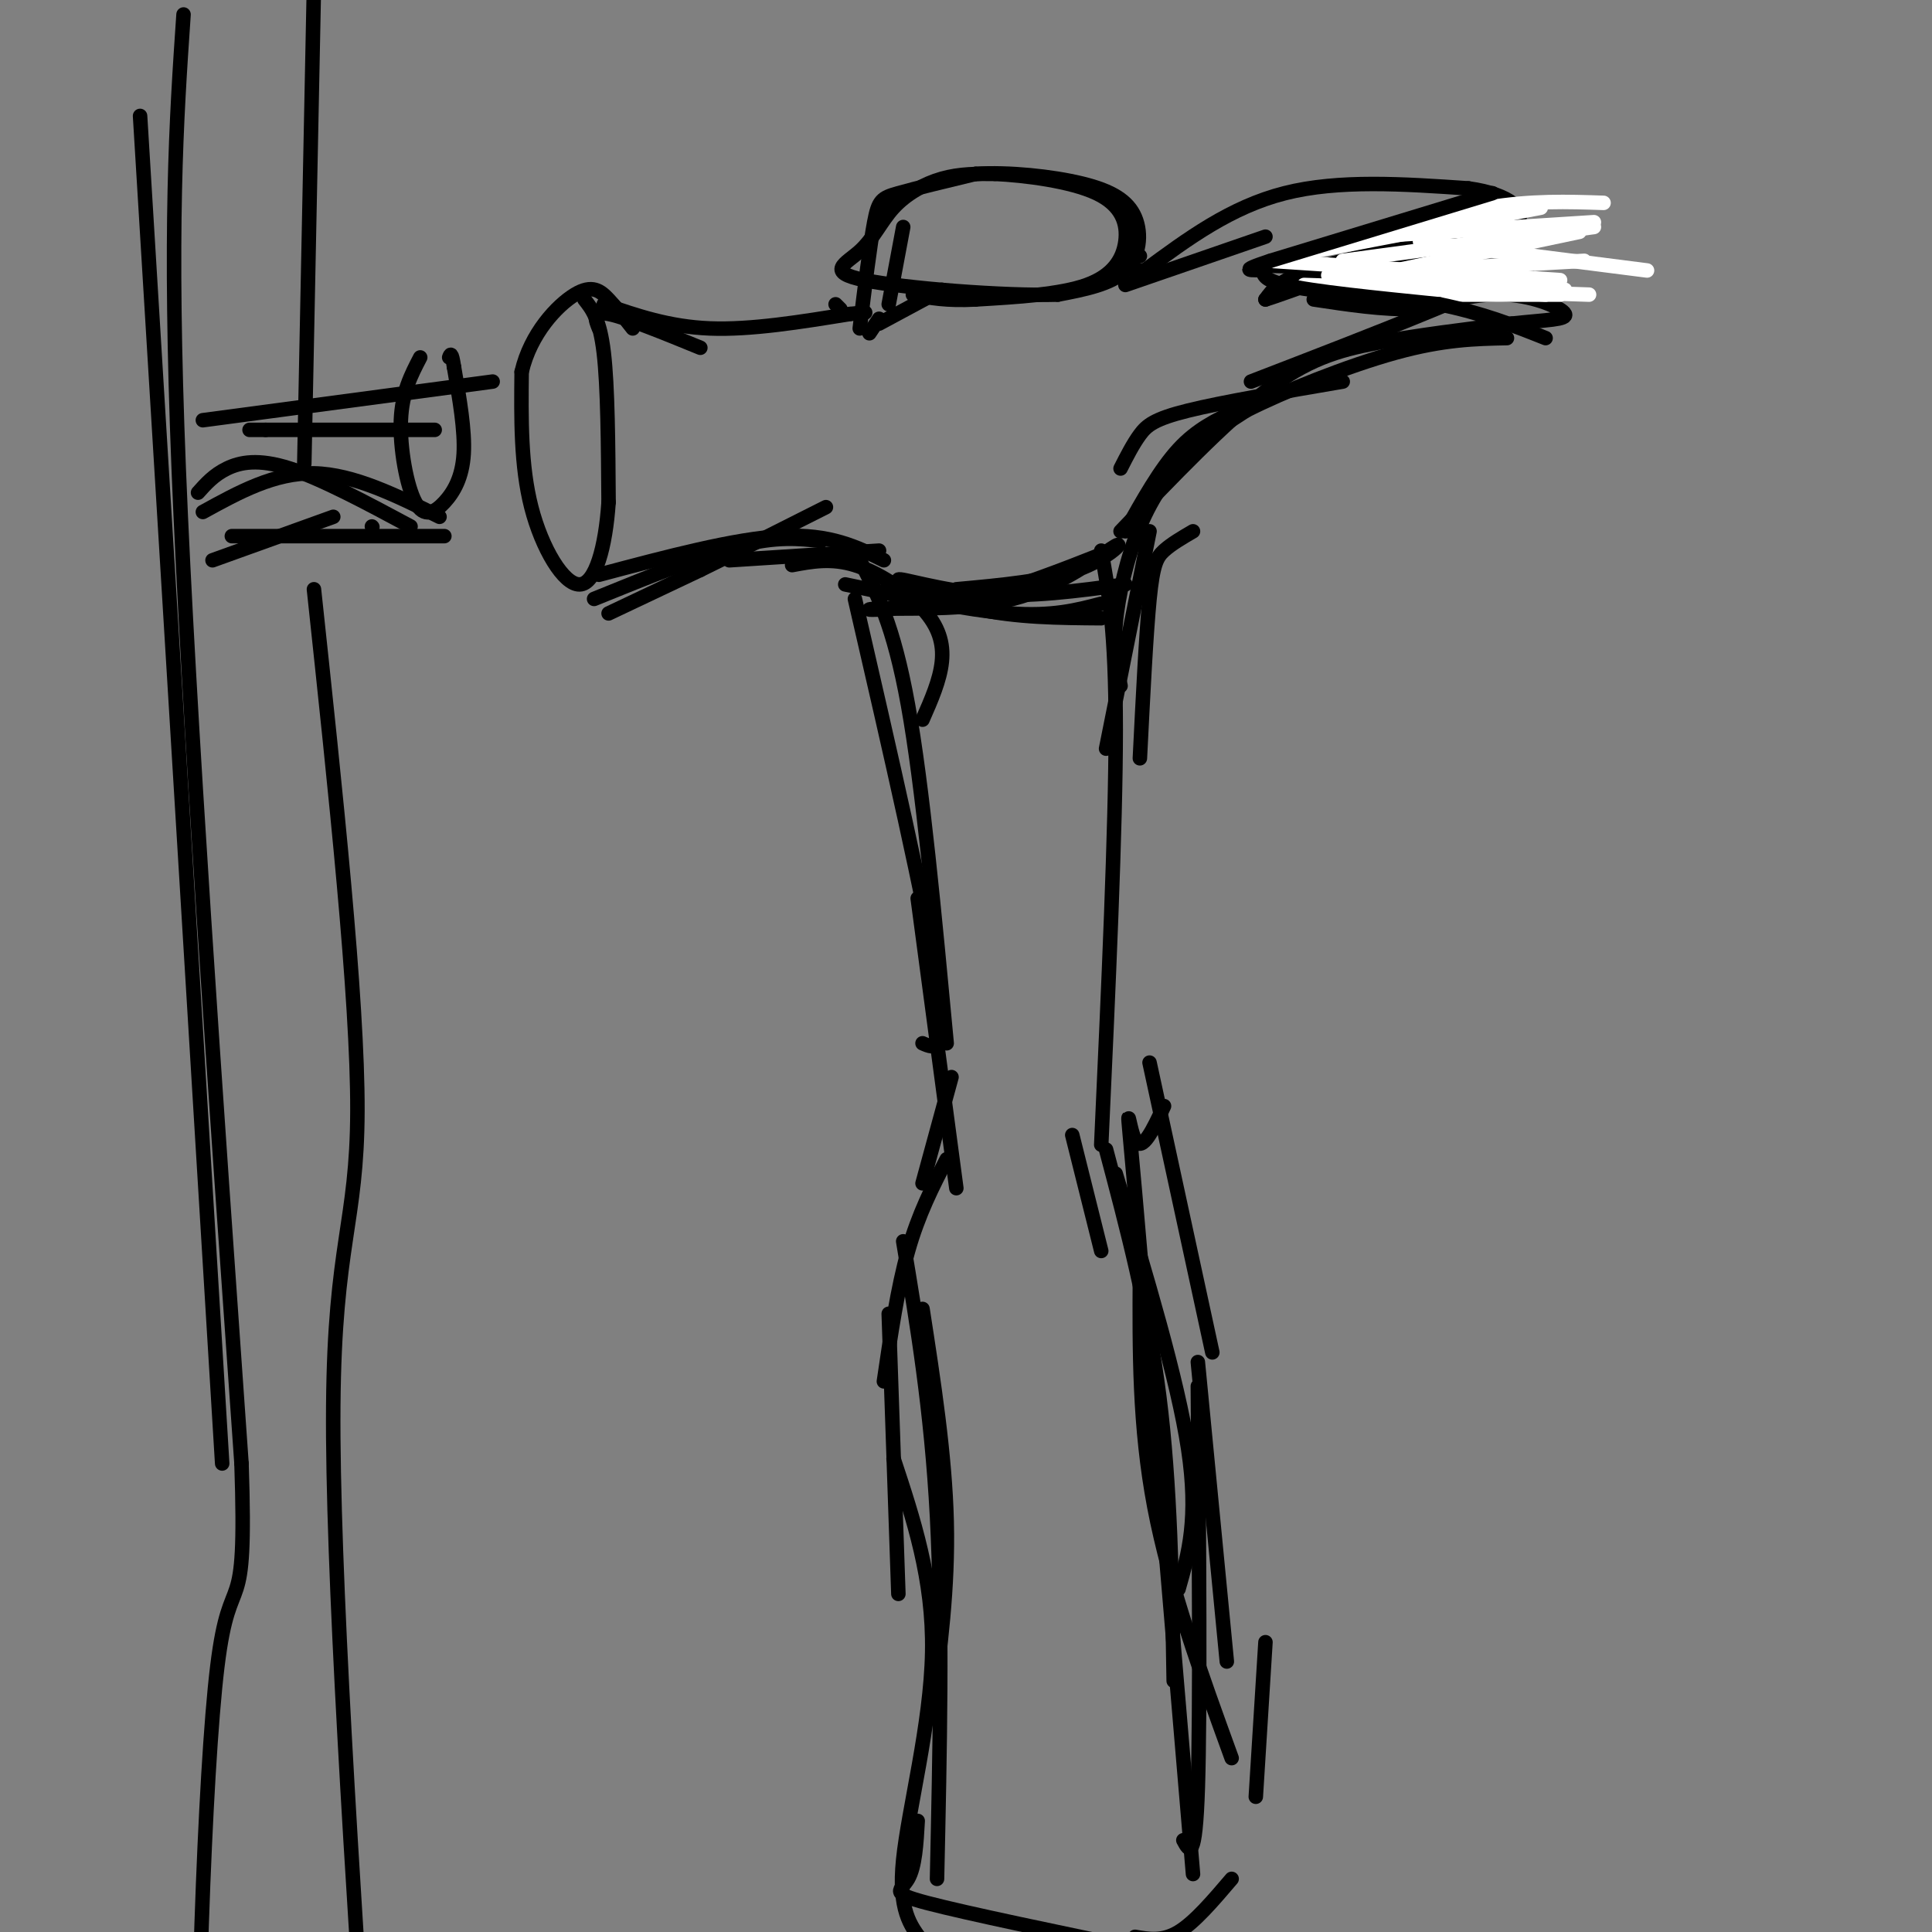 <svg viewBox='0 0 400 400' version='1.1' xmlns='http://www.w3.org/2000/svg' xmlns:xlink='http://www.w3.org/1999/xlink'><rect x="0" y="0" width="400" height="400" fill="#808080" stroke="none"/><g fill='none' stroke='rgb(0,0,0)' stroke-width='3' stroke-linecap='round' stroke-linejoin='round'><path d='M121,62c1.583,2.000 3.167,4.000 4,11c0.833,7.000 0.917,19.000 1,31'/><path d='M126,104c-0.631,9.262 -2.708,16.917 -6,17c-3.292,0.083 -7.798,-7.405 -10,-16c-2.202,-8.595 -2.101,-18.298 -2,-28'/><path d='M108,77c1.821,-7.940 7.375,-13.792 11,-16c3.625,-2.208 5.321,-0.774 7,1c1.679,1.774 3.339,3.887 5,6'/><path d='M124,68c-0.750,-1.833 -1.500,-3.667 2,-3c3.500,0.667 11.250,3.833 19,7'/><path d='M125,63c6.750,2.333 13.500,4.667 22,5c8.500,0.333 18.750,-1.333 29,-3'/><path d='M176,65c5.000,-0.500 3.000,-0.250 1,0'/><path d='M126,127c0.000,0.000 19.000,-9.000 19,-9'/><path d='M145,118c7.500,-3.667 16.750,-8.333 26,-13'/><path d='M123,124c11.083,-4.500 22.167,-9.000 30,-11c7.833,-2.000 12.417,-1.500 17,-1'/><path d='M173,63c0.000,0.000 1.000,1.000 1,1'/><path d='M180,69c0.000,0.000 2.000,-3.000 2,-3'/><path d='M182,67c0.000,0.000 13.000,-7.000 13,-7'/><path d='M184,63c0.000,0.000 3.000,-16.000 3,-16'/><path d='M178,68c1.067,-8.711 2.133,-17.422 3,-22c0.867,-4.578 1.533,-5.022 5,-6c3.467,-0.978 9.733,-2.489 16,-4'/><path d='M202,36c6.804,-0.431 15.813,0.493 22,2c6.187,1.507 9.550,3.598 11,7c1.450,3.402 0.986,8.115 -2,11c-2.986,2.885 -8.493,3.943 -14,5'/><path d='M219,61c-11.085,0.337 -31.796,-1.321 -40,-3c-8.204,-1.679 -3.900,-3.378 -1,-6c2.900,-2.622 4.396,-6.168 7,-9c2.604,-2.832 6.315,-4.952 10,-6c3.685,-1.048 7.342,-1.024 11,-1'/><path d='M206,36c6.040,0.279 15.640,1.477 21,4c5.360,2.523 6.482,6.372 6,10c-0.482,3.628 -2.566,7.037 -8,9c-5.434,1.963 -14.217,2.482 -23,3'/><path d='M202,62c-6.000,0.333 -9.500,-0.333 -13,-1'/><path d='M233,52c0.000,0.000 2.000,4.000 2,4'/><path d='M235,56c0.000,0.000 2.000,0.000 2,0'/><path d='M232,54c0.000,0.000 4.000,-1.000 4,-1'/><path d='M233,59c0.000,0.000 29.000,-10.000 29,-10'/><path d='M237,56c8.917,-6.583 17.833,-13.167 29,-16c11.167,-2.833 24.583,-1.917 38,-1'/><path d='M304,39c8.933,1.222 12.267,4.778 10,7c-2.267,2.222 -10.133,3.111 -18,4'/><path d='M296,50c-7.956,1.689 -18.844,3.911 -25,6c-6.156,2.089 -7.578,4.044 -9,6'/><path d='M262,62c4.644,-1.378 20.756,-7.822 32,-10c11.244,-2.178 17.622,-0.089 24,2'/><path d='M318,54c-5.833,4.500 -32.417,14.750 -59,25'/><path d='M278,79c-12.489,2.133 -24.978,4.267 -32,6c-7.022,1.733 -8.578,3.067 -10,5c-1.422,1.933 -2.711,4.467 -4,7'/><path d='M256,85c-4.083,1.917 -8.167,3.833 -12,8c-3.833,4.167 -7.417,10.583 -11,17'/><path d='M151,116c0.000,0.000 31.000,-2.000 31,-2'/><path d='M164,117c4.054,-0.762 8.107,-1.524 13,0c4.893,1.524 10.625,5.333 14,9c3.375,3.667 4.393,7.190 4,11c-0.393,3.810 -2.196,7.905 -4,12'/><path d='M178,116c3.500,6.667 7.000,13.333 10,30c3.000,16.667 5.500,43.333 8,70'/><path d='M238,110c0.000,0.000 -9.000,45.000 -9,45'/><path d='M175,121c12.583,2.667 25.167,5.333 34,6c8.833,0.667 13.917,-0.667 19,-2'/><path d='M198,122c9.292,-0.845 18.583,-1.690 25,-4c6.417,-2.310 9.958,-6.083 8,-5c-1.958,1.083 -9.417,7.024 -18,10c-8.583,2.976 -18.292,2.988 -28,3'/><path d='M185,126c-5.798,0.464 -6.292,0.125 -3,0c3.292,-0.125 10.369,-0.036 19,-2c8.631,-1.964 18.815,-5.982 29,-10'/><path d='M233,121c-9.899,1.351 -19.798,2.702 -29,2c-9.202,-0.702 -17.708,-3.458 -18,-3c-0.292,0.458 7.631,4.131 16,6c8.369,1.869 17.185,1.935 26,2'/><path d='M247,110c-2.244,1.311 -4.489,2.622 -6,4c-1.511,1.378 -2.289,2.822 -3,10c-0.711,7.178 -1.356,20.089 -2,33'/><path d='M228,114c1.500,8.250 3.000,16.500 3,37c0.000,20.500 -1.500,53.250 -3,86'/><path d='M177,124c7.333,31.833 14.667,63.667 17,79c2.333,15.333 -0.333,14.167 -3,13'/><path d='M190,186c0.000,0.000 8.000,60.000 8,60'/><path d='M197,223c0.000,0.000 -6.000,22.000 -6,22'/><path d='M196,240c-2.917,5.667 -5.833,11.333 -8,19c-2.167,7.667 -3.583,17.333 -5,27'/><path d='M184,272c0.000,0.000 2.000,58.000 2,58'/><path d='M191,271c2.333,15.083 4.667,30.167 5,44c0.333,13.833 -1.333,26.417 -3,39'/><path d='M238,220c0.000,0.000 13.000,60.000 13,60'/><path d='M222,235c0.000,0.000 6.000,24.000 6,24'/><path d='M231,243c6.417,21.333 12.833,42.667 15,57c2.167,14.333 0.083,21.667 -2,29'/><path d='M229,238c4.333,16.333 8.667,32.667 11,51c2.333,18.333 2.667,38.667 3,59'/><path d='M248,287c0.250,33.667 0.500,67.333 0,83c-0.500,15.667 -1.750,13.333 -3,11'/><path d='M187,257c2.917,17.500 5.833,35.000 7,57c1.167,22.000 0.583,48.500 0,75'/><path d='M185,302c4.133,12.489 8.267,24.978 8,40c-0.267,15.022 -4.933,32.578 -6,43c-1.067,10.422 1.467,13.711 4,17'/><path d='M190,377c-0.267,4.733 -0.533,9.467 -2,12c-1.467,2.533 -4.133,2.867 4,5c8.133,2.133 27.067,6.067 46,10'/><path d='M235,401c2.833,0.500 5.667,1.000 9,-1c3.333,-2.000 7.167,-6.500 11,-11'/><path d='M262,340c0.000,0.000 -2.000,32.000 -2,32'/><path d='M232,142c-0.762,-3.625 -1.524,-7.250 -1,-13c0.524,-5.750 2.333,-13.625 5,-20c2.667,-6.375 6.190,-11.250 10,-15c3.810,-3.750 7.905,-6.375 12,-9'/><path d='M258,85c7.733,-3.933 21.067,-9.267 31,-12c9.933,-2.733 16.467,-2.867 23,-3'/><path d='M232,110c10.733,-11.222 21.467,-22.444 30,-29c8.533,-6.556 14.867,-8.444 23,-10c8.133,-1.556 18.067,-2.778 28,-4'/><path d='M313,67c7.310,-0.798 11.583,-0.792 11,-2c-0.583,-1.208 -6.024,-3.631 -12,-4c-5.976,-0.369 -12.488,1.315 -19,3'/><path d='M293,64c-6.667,0.167 -13.833,-0.917 -21,-2'/><path d='M300,56c0.000,0.000 -38.000,-1.000 -38,-1'/></g>
<g fill='none' stroke='rgb(255,255,255)' stroke-width='3' stroke-linecap='round' stroke-linejoin='round'><path d='M278,54c0.000,0.000 52.000,-7.000 52,-7'/><path d='M281,58c0.000,0.000 39.000,3.000 39,3'/><path d='M279,57c0.000,0.000 45.000,3.000 45,3'/><path d='M281,61c0.000,0.000 42.000,0.000 42,0'/><path d='M270,59c0.000,0.000 59.000,2.000 59,2'/><path d='M263,54c0.000,0.000 60.000,4.000 60,4'/><path d='M275,57c0.000,0.000 53.000,-3.000 53,-3'/><path d='M289,56c0.000,0.000 38.000,-8.000 38,-8'/><path d='M283,49c0.000,0.000 47.000,-3.000 47,-3'/><path d='M272,52c0.000,0.000 47.000,-9.000 47,-9'/><path d='M277,51c10.917,-3.250 21.833,-6.500 31,-8c9.167,-1.500 16.583,-1.250 24,-1'/><path d='M294,50c0.000,0.000 47.000,6.000 47,6'/></g>
<g fill='none' stroke='rgb(0,0,0)' stroke-width='3' stroke-linecap='round' stroke-linejoin='round'><path d='M309,40c0.000,0.000 -46.000,14.000 -46,14'/><path d='M263,54c-7.488,2.488 -3.208,1.708 -2,2c1.208,0.292 -0.655,1.655 5,3c5.655,1.345 18.827,2.673 32,4'/><path d='M298,63c9.000,1.833 15.500,4.417 22,7'/><path d='M241,229c-2.267,4.867 -4.533,9.733 -6,7c-1.467,-2.733 -2.133,-13.067 0,11c2.133,24.067 7.067,82.533 12,141'/><path d='M236,264c-0.083,15.667 -0.167,31.333 3,48c3.167,16.667 9.583,34.333 16,52'/><path d='M248,282c0.000,0.000 6.000,62.000 6,62'/><path d='M183,116c-5.583,-2.750 -11.167,-5.500 -21,-5c-9.833,0.500 -23.917,4.250 -38,8'/><path d='M90,89c0.000,0.000 -35.000,0.000 -35,0'/><path d='M55,89c-5.833,0.000 -2.917,0.000 0,0'/><path d='M87,74c-1.884,3.620 -3.767,7.241 -4,13c-0.233,5.759 1.185,13.657 3,17c1.815,3.343 4.027,2.131 6,0c1.973,-2.131 3.707,-5.180 4,-10c0.293,-4.820 -0.853,-11.410 -2,-18'/><path d='M94,76c-0.500,-3.333 -0.750,-2.667 -1,-2'/><path d='M92,111c0.000,0.000 -44.000,0.000 -44,0'/><path d='M91,107c-8.917,-4.417 -17.833,-8.833 -26,-9c-8.167,-0.167 -15.583,3.917 -23,8'/><path d='M85,109c-9.244,-4.956 -18.489,-9.911 -25,-12c-6.511,-2.089 -10.289,-1.311 -13,0c-2.711,1.311 -4.356,3.156 -6,5'/><path d='M77,109c0.000,0.000 0.100,0.100 0.1,0.1'/><path d='M38,3c-1.500,22.000 -3.000,44.000 -1,94c2.000,50.000 7.500,128.000 13,206'/><path d='M50,303c1.201,35.107 -2.297,19.874 -5,42c-2.703,22.126 -4.612,81.611 -4,114c0.612,32.389 3.746,37.683 6,42c2.254,4.317 3.627,7.659 5,11'/><path d='M29,24c0.000,0.000 17.000,279.000 17,279'/><path d='M42,87c0.000,0.000 60.000,-8.000 60,-8'/><path d='M44,116c0.000,0.000 25.000,-9.000 25,-9'/><path d='M65,-3c0.000,0.000 -2.000,99.000 -2,99'/><path d='M65,122c4.533,42.356 9.067,84.711 9,108c-0.067,23.289 -4.733,27.511 -5,61c-0.267,33.489 3.867,96.244 8,159'/><path d='M77,450c1.500,29.333 1.250,23.167 1,17'/></g>
</svg>